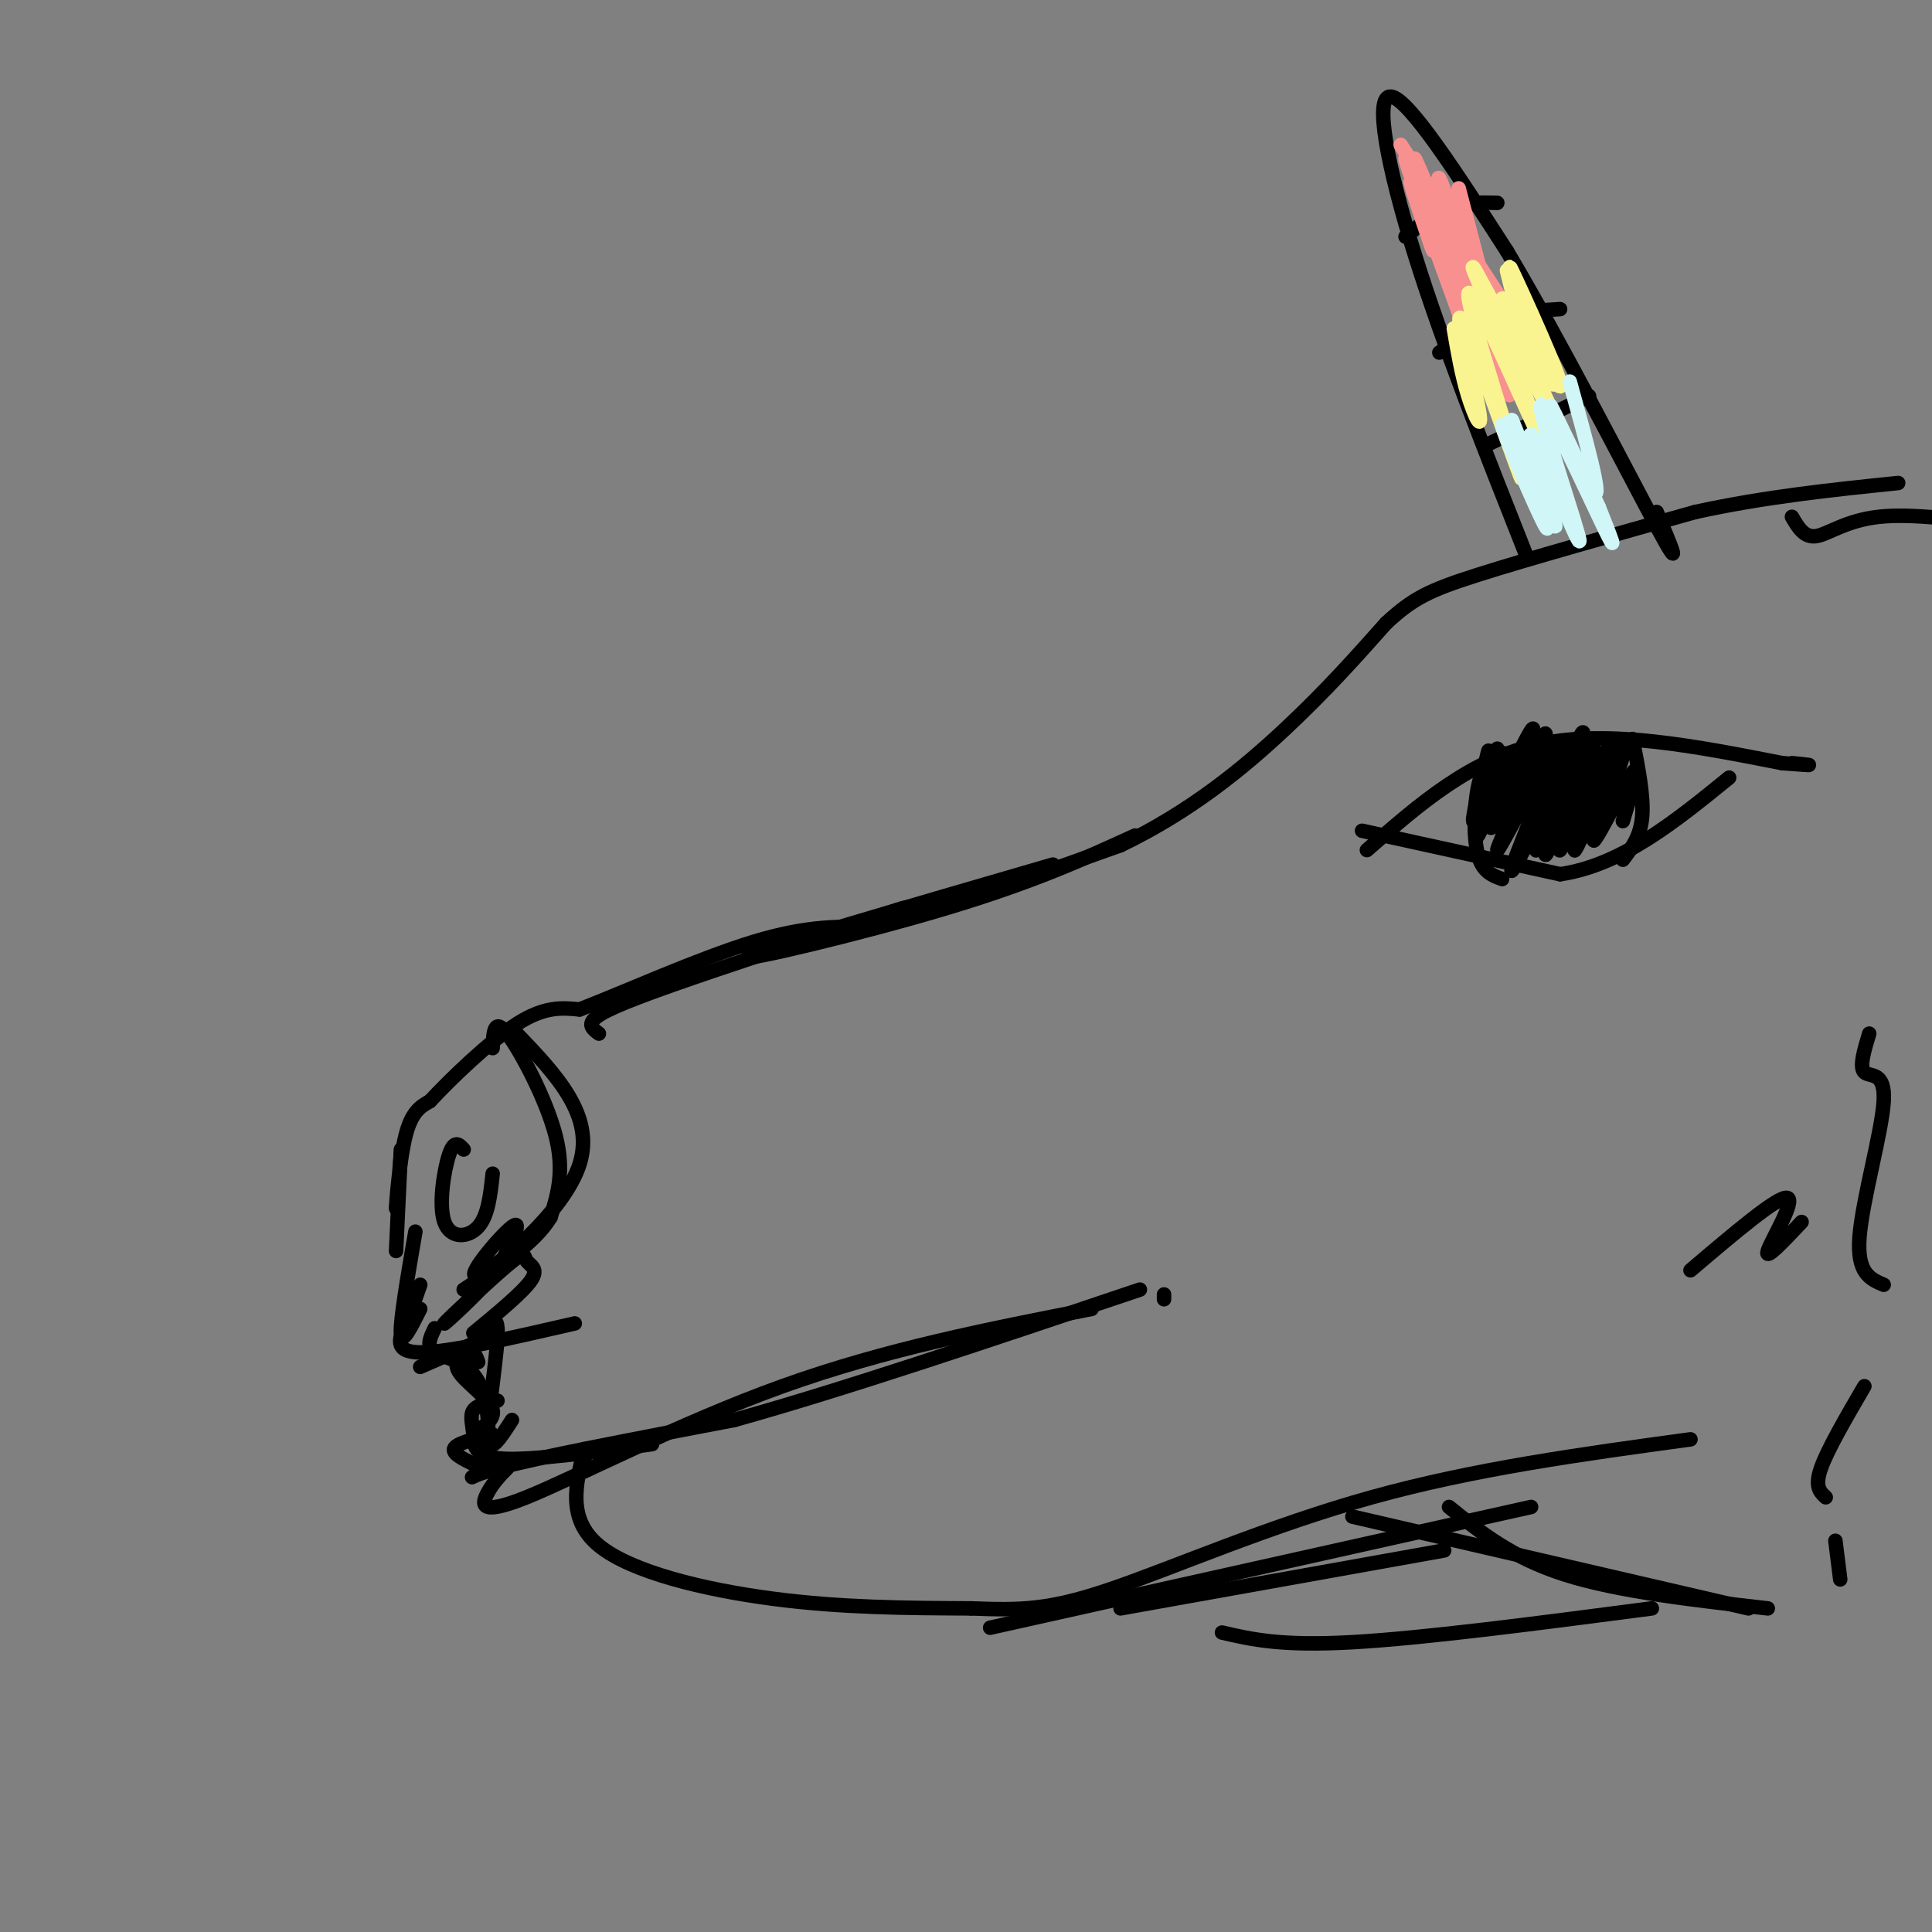<svg viewBox='0 0 400 400' version='1.1' xmlns='http://www.w3.org/2000/svg' xmlns:xlink='http://www.w3.org/1999/xlink'><rect x="0" y="0" width="400" height="400" fill="#808080" stroke="none"/><g fill='none' stroke='rgb(0,0,0)' stroke-width='3' stroke-linecap='round' stroke-linejoin='round'><path d='M83,239c-0.533,6.156 -1.067,12.311 -1,11c0.067,-1.311 0.733,-10.089 2,-15c1.267,-4.911 3.133,-5.956 5,-7'/><path d='M89,228c4.200,-4.511 12.200,-12.289 18,-16c5.800,-3.711 9.400,-3.356 13,-3'/><path d='M120,209c8.911,-3.444 24.689,-10.556 36,-14c11.311,-3.444 18.156,-3.222 25,-3'/><path d='M181,192c12.667,-3.333 31.833,-10.167 51,-17'/><path d='M232,175c14.556,-7.000 25.444,-16.000 34,-24c8.556,-8.000 14.778,-15.000 21,-22'/><path d='M287,129c5.489,-5.067 8.711,-6.733 19,-10c10.289,-3.267 27.644,-8.133 45,-13'/><path d='M351,106c14.500,-3.167 28.250,-4.583 42,-6'/><path d='M83,238c0.000,0.000 -1.000,21.000 -1,21'/><path d='M102,217c0.133,-3.222 0.267,-6.444 3,-3c2.733,3.444 8.067,13.556 10,21c1.933,7.444 0.467,12.222 -1,17'/><path d='M114,252c-3.167,5.333 -10.583,10.167 -18,15'/><path d='M96,238c-0.964,-1.065 -1.929,-2.131 -3,1c-1.071,3.131 -2.250,10.458 -1,14c1.250,3.542 4.929,3.298 7,1c2.071,-2.298 2.536,-6.649 3,-11'/><path d='M86,255c-1.583,9.167 -3.167,18.333 -3,21c0.167,2.667 2.083,-1.167 4,-5'/><path d='M87,266c-0.889,2.578 -1.778,5.156 -3,8c-1.222,2.844 -2.778,5.956 3,6c5.778,0.044 18.889,-2.978 32,-6'/><path d='M90,275c-0.935,1.925 -1.869,3.850 0,5c1.869,1.150 6.542,1.525 9,6c2.458,4.475 2.700,13.051 1,17c-1.700,3.949 -5.343,3.271 3,1c8.343,-2.271 28.671,-6.136 49,-10'/><path d='M152,294c22.167,-6.167 53.083,-16.583 84,-27'/><path d='M241,268c0.000,0.000 0.000,1.000 0,1'/><path d='M121,301c0.000,0.000 0.000,3.000 0,3'/><path d='M121,300c-1.822,7.267 -3.644,14.533 3,20c6.644,5.467 21.756,9.133 36,11c14.244,1.867 27.622,1.933 41,2'/><path d='M201,333c10.476,0.393 16.167,0.375 29,-4c12.833,-4.375 32.810,-13.107 54,-19c21.190,-5.893 43.595,-8.946 66,-12'/><path d='M300,312c6.500,5.250 13.000,10.500 24,14c11.000,3.500 26.500,5.250 42,7'/><path d='M283,176c10.833,-9.500 21.667,-19.000 36,-22c14.333,-3.000 32.167,0.500 50,4'/><path d='M369,158c8.667,0.667 5.333,0.333 2,0'/><path d='M282,172c0.000,0.000 41.000,9.000 41,9'/><path d='M323,181c12.667,-1.833 23.833,-10.917 35,-20'/><path d='M310,155c-1.578,1.933 -3.156,3.867 -4,8c-0.844,4.133 -0.956,10.467 0,14c0.956,3.533 2.978,4.267 5,5'/><path d='M338,153c1.167,5.917 2.333,11.833 2,16c-0.333,4.167 -2.167,6.583 -4,9'/><path d='M306,165c1.322,-5.740 2.645,-11.480 2,-9c-0.645,2.480 -3.256,13.180 -3,14c0.256,0.820 3.381,-8.239 5,-12c1.619,-3.761 1.733,-2.225 0,3c-1.733,5.225 -5.313,14.137 -4,12c1.313,-2.137 7.518,-15.325 10,-20c2.482,-4.675 1.241,-0.838 0,3'/><path d='M316,156c-2.477,5.522 -8.671,17.827 -7,15c1.671,-2.827 11.207,-20.785 11,-19c-0.207,1.785 -10.159,23.314 -10,24c0.159,0.686 10.427,-19.469 12,-21c1.573,-1.531 -5.551,15.563 -8,22c-2.449,6.437 -0.225,2.219 2,-2'/><path d='M316,175c2.606,-6.447 8.123,-21.565 8,-20c-0.123,1.565 -5.884,19.812 -6,21c-0.116,1.188 5.412,-14.681 8,-21c2.588,-6.319 2.235,-3.086 0,4c-2.235,7.086 -6.353,18.025 -6,18c0.353,-0.025 5.176,-11.012 10,-22'/><path d='M330,155c-0.884,3.228 -8.093,22.299 -7,21c1.093,-1.299 10.489,-22.967 11,-23c0.511,-0.033 -7.862,21.568 -8,23c-0.138,1.432 7.961,-17.305 10,-21c2.039,-3.695 -1.980,7.653 -6,19'/><path d='M330,174c0.933,-0.600 6.267,-11.600 8,-14c1.733,-2.400 -0.133,3.800 -2,10'/><path d='M316,115c-8.622,-21.800 -17.244,-43.600 -23,-62c-5.756,-18.400 -8.644,-33.400 -5,-33c3.644,0.400 13.822,16.200 24,32'/><path d='M312,52c10.622,17.778 25.178,46.222 31,57c5.822,10.778 2.911,3.889 0,-3'/><path d='M291,49c2.917,-2.417 5.833,-4.833 9,-6c3.167,-1.167 6.583,-1.083 10,-1'/><path d='M298,73c3.917,-2.750 7.833,-5.500 12,-7c4.167,-1.500 8.583,-1.750 13,-2'/><path d='M308,92c0.000,0.000 21.000,-10.000 21,-10'/></g>
<g fill='none' stroke='rgb(249,144,144)' stroke-width='3' stroke-linecap='round' stroke-linejoin='round'><path d='M295,46c1.272,4.232 2.544,8.463 1,4c-1.544,-4.463 -5.906,-17.621 -3,-10c2.906,7.621 13.078,36.022 12,33c-1.078,-3.022 -13.406,-37.468 -14,-40c-0.594,-2.532 10.544,26.848 15,38c4.456,11.152 2.228,4.076 0,-3'/><path d='M306,68c-4.071,-11.095 -14.250,-37.333 -13,-35c1.250,2.333 13.929,33.238 18,44c4.071,10.762 -0.464,1.381 -5,-8'/><path d='M306,69c-3.393,-10.952 -9.375,-34.333 -8,-32c1.375,2.333 10.107,30.381 12,35c1.893,4.619 -3.054,-14.190 -8,-33'/><path d='M290,30c0.000,0.000 26.000,40.000 26,40'/></g>
<g fill='none' stroke='rgb(249,244,144)' stroke-width='3' stroke-linecap='round' stroke-linejoin='round'><path d='M301,68c0.820,4.814 1.640,9.628 3,14c1.360,4.372 3.258,8.303 2,2c-1.258,-6.303 -5.674,-22.838 -3,-17c2.674,5.838 12.438,34.049 12,32c-0.438,-2.049 -11.080,-34.359 -11,-38c0.080,-3.641 10.880,21.388 14,28c3.120,6.612 -1.440,-5.194 -6,-17'/><path d='M312,72c-3.580,-8.519 -9.529,-21.317 -6,-15c3.529,6.317 16.537,31.748 17,32c0.463,0.252 -11.618,-24.675 -12,-27c-0.382,-2.325 10.936,17.951 12,18c1.064,0.049 -8.124,-20.129 -10,-24c-1.876,-3.871 3.562,8.564 9,21'/><path d='M322,77c1.060,3.714 -0.792,2.500 -2,2c-1.208,-0.500 -1.774,-0.286 -3,-4c-1.226,-3.714 -3.113,-11.357 -5,-19'/></g>
<g fill='none' stroke='rgb(208,246,247)' stroke-width='3' stroke-linecap='round' stroke-linejoin='round'><path d='M317,97c-2.982,-6.341 -5.965,-12.683 -4,-8c1.965,4.683 8.877,20.389 8,19c-0.877,-1.389 -9.544,-19.874 -10,-20c-0.456,-0.126 7.298,18.107 9,21c1.702,2.893 -2.649,-9.553 -7,-22'/><path d='M313,87c1.472,3.242 8.650,22.346 9,22c0.350,-0.346 -6.130,-20.142 -5,-19c1.130,1.142 9.870,23.224 10,22c0.130,-1.224 -8.350,-25.753 -8,-28c0.350,-2.247 9.528,17.786 13,25c3.472,7.214 1.236,1.607 -1,-4'/><path d='M331,105c-3.012,-6.714 -10.042,-21.500 -10,-21c0.042,0.500 7.155,16.286 9,18c1.845,1.714 -1.577,-10.643 -5,-23'/></g>
<g fill='none' stroke='rgb(0,0,0)' stroke-width='3' stroke-linecap='round' stroke-linejoin='round'><path d='M99,282c-0.367,-1.094 -0.734,-2.188 -2,-2c-1.266,0.188 -3.432,1.659 -2,4c1.432,2.341 6.463,5.553 7,8c0.537,2.447 -3.418,4.128 -4,5c-0.582,0.872 2.209,0.936 5,1'/><path d='M102,297c-3.833,0.917 -7.667,1.833 -8,3c-0.333,1.167 2.833,2.583 6,4'/><path d='M103,290c-2.119,0.446 -4.238,0.893 -5,2c-0.762,1.107 -0.167,2.875 0,5c0.167,2.125 -0.095,4.607 6,5c6.095,0.393 18.548,-1.304 31,-3'/><path d='M205,337c0.000,0.000 112.000,-25.000 112,-25'/><path d='M232,333c0.000,0.000 67.000,-12.000 67,-12'/><path d='M280,314c0.000,0.000 82.000,19.000 82,19'/><path d='M371,107c1.267,2.178 2.533,4.356 5,4c2.467,-0.356 6.133,-3.244 13,-4c6.867,-0.756 16.933,0.622 27,2'/><path d='M235,173c-10.511,4.800 -21.022,9.600 -39,15c-17.978,5.400 -43.422,11.400 -41,10c2.422,-1.400 32.711,-10.200 63,-19'/><path d='M350,263c9.044,-7.689 18.089,-15.378 20,-15c1.911,0.378 -3.311,8.822 -4,11c-0.689,2.178 3.156,-1.911 7,-6'/><path d='M387,214c-1.054,3.476 -2.107,6.952 -1,8c1.107,1.048 4.375,-0.333 4,6c-0.375,6.333 -4.393,20.381 -5,28c-0.607,7.619 2.196,8.810 5,10'/><path d='M386,287c-3.833,6.583 -7.667,13.167 -9,17c-1.333,3.833 -0.167,4.917 1,6'/><path d='M380,319c0.000,0.000 1.000,8.000 1,8'/><path d='M253,338c6.083,1.417 12.167,2.833 27,2c14.833,-0.833 38.417,-3.917 62,-7'/><path d='M124,214c-1.133,-0.844 -2.267,-1.689 -1,-3c1.267,-1.311 4.933,-3.089 16,-7c11.067,-3.911 29.533,-9.956 48,-16'/><path d='M107,214c8.095,8.458 16.190,16.917 13,27c-3.190,10.083 -17.667,21.792 -21,23c-3.333,1.208 4.476,-8.083 7,-10c2.524,-1.917 -0.238,3.542 -3,9'/><path d='M103,263c-3.694,4.588 -11.429,11.558 -11,11c0.429,-0.558 9.022,-8.644 13,-12c3.978,-3.356 3.340,-1.980 4,-1c0.660,0.980 2.617,1.566 1,4c-1.617,2.434 -6.809,6.717 -12,11'/><path d='M87,283c0.000,0.000 16.000,-7.000 16,-7'/><path d='M97,281c2.867,-5.044 5.733,-10.089 6,-6c0.267,4.089 -2.067,17.311 -2,22c0.067,4.689 2.533,0.844 5,-3'/><path d='M105,304c-1.399,1.411 -2.798,2.821 -4,5c-1.202,2.179 -2.208,5.125 8,1c10.208,-4.125 31.631,-15.321 53,-23c21.369,-7.679 42.685,-11.839 64,-16'/></g>
</svg>